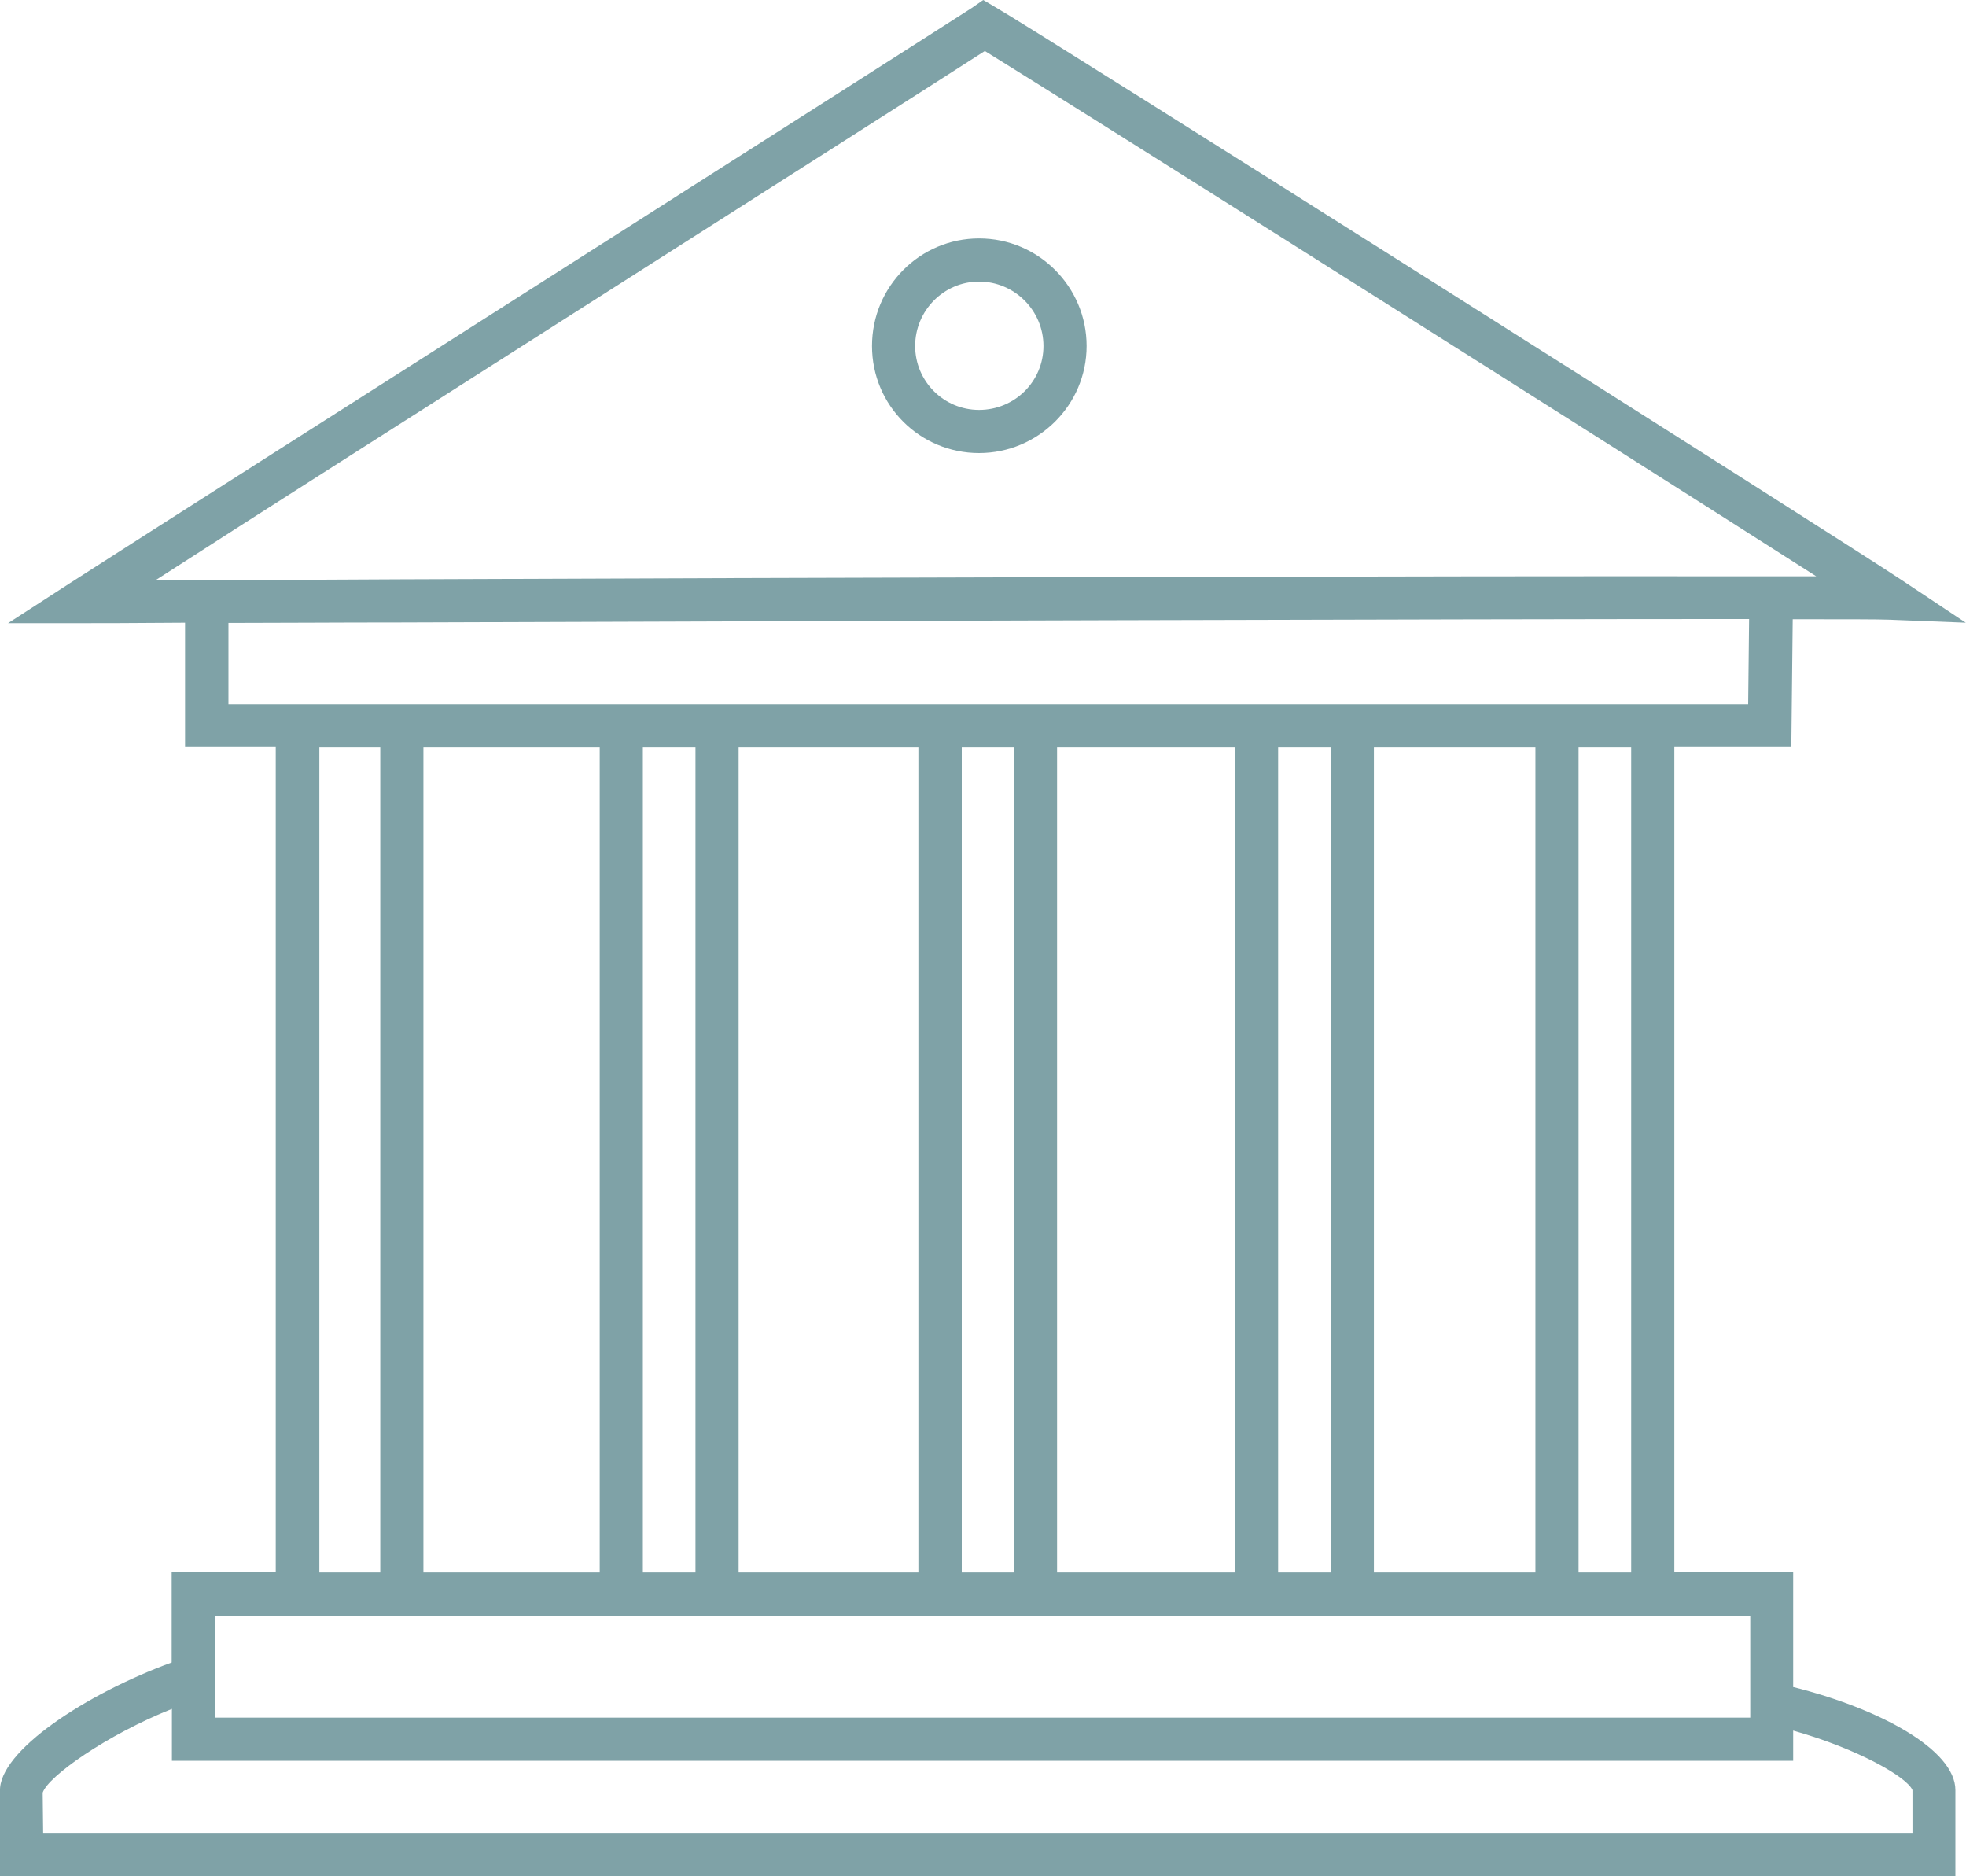 <?xml version="1.0" encoding="UTF-8"?>
<svg id="Calque_2" data-name="Calque 2" xmlns="http://www.w3.org/2000/svg" viewBox="0 0 85.2 81.28">
  <defs>
    <style>
      .cls-1 {
        fill: #7fa2a7;
      }
    </style>
  </defs>
  <g id="Calque_2-2" data-name="Calque 2">
    <g>
      <path class="cls-1" d="m77.71,73.08v-4.96h-5.15v-35.75h5.07l.06-5.54c2.25,0,3.72,0,4.19.02l3.31.13-2.75-1.83C79.49,23.19,44.96,1.35,43.12.3l-.51-.3-.49.34c-.86.56-9.32,5.95-18.29,11.66C15.05,17.59,5.82,23.47,3.01,25.28l-2.66,1.72h3.16c.62,0,2.21,0,4.51-.02v5.39h3.93v35.75h-4.51v3.91C3.76,73.37-.07,75.87,0,77.61v3.67h84.74v-3.72c0-1.76-3.31-3.54-7.04-4.47ZM6.74,25.14c4.12-2.66,11.25-7.19,18.12-11.57,8.05-5.13,15.7-9.99,17.82-11.36,3.95,2.43,27.66,17.41,36.03,22.76h-2.86c-12.67-.02-41.44.06-58.54.13-2.79.02-5.3.02-7.39.04-.66-.02-1.29-.02-1.87,0h-1.29Zm3.16,5.37v-3.52c2.1,0,4.6-.02,7.41-.02,17.09-.06,45.85-.15,58.49-.15l-.04,3.69H9.9Zm60.79,1.87v35.75h-2.28v-35.75h2.28Zm-4.15,0v35.75h-7v-35.75h7Zm-8.87,0v35.75h-2.28v-35.75h2.28Zm-4.15,0v35.75h-7.71v-35.75h7.71Zm-9.58,0v35.75h-2.26v-35.75h2.26Zm-4.14,0v35.75h-7.79v-35.75h7.79Zm-9.66,0v35.75h-2.28v-35.75h2.28Zm-4.15,0v35.75h-7.64v-35.75h7.64Zm-9.51,0v35.75h-2.64v-35.75h2.64Zm-7.15,37.62h66.52v4.42H9.32v-4.42Zm73.55,9.41H1.87l-.02-1.74c.24-.71,2.75-2.49,5.6-3.63v2.25h70.26v-1.31c2.83.8,4.94,2.02,5.17,2.58v1.85Z"/>
      <path class="cls-1" d="m42.43,10.33c-2.56,0-4.64,2.08-4.64,4.66s2.08,4.64,4.64,4.64,4.66-2.08,4.66-4.64-2.08-4.66-4.66-4.66Zm0,7.43c-1.53,0-2.77-1.24-2.77-2.77s1.24-2.79,2.77-2.79,2.79,1.25,2.79,2.79-1.25,2.77-2.79,2.77Z"/>
    </g>
  </g>
</svg>